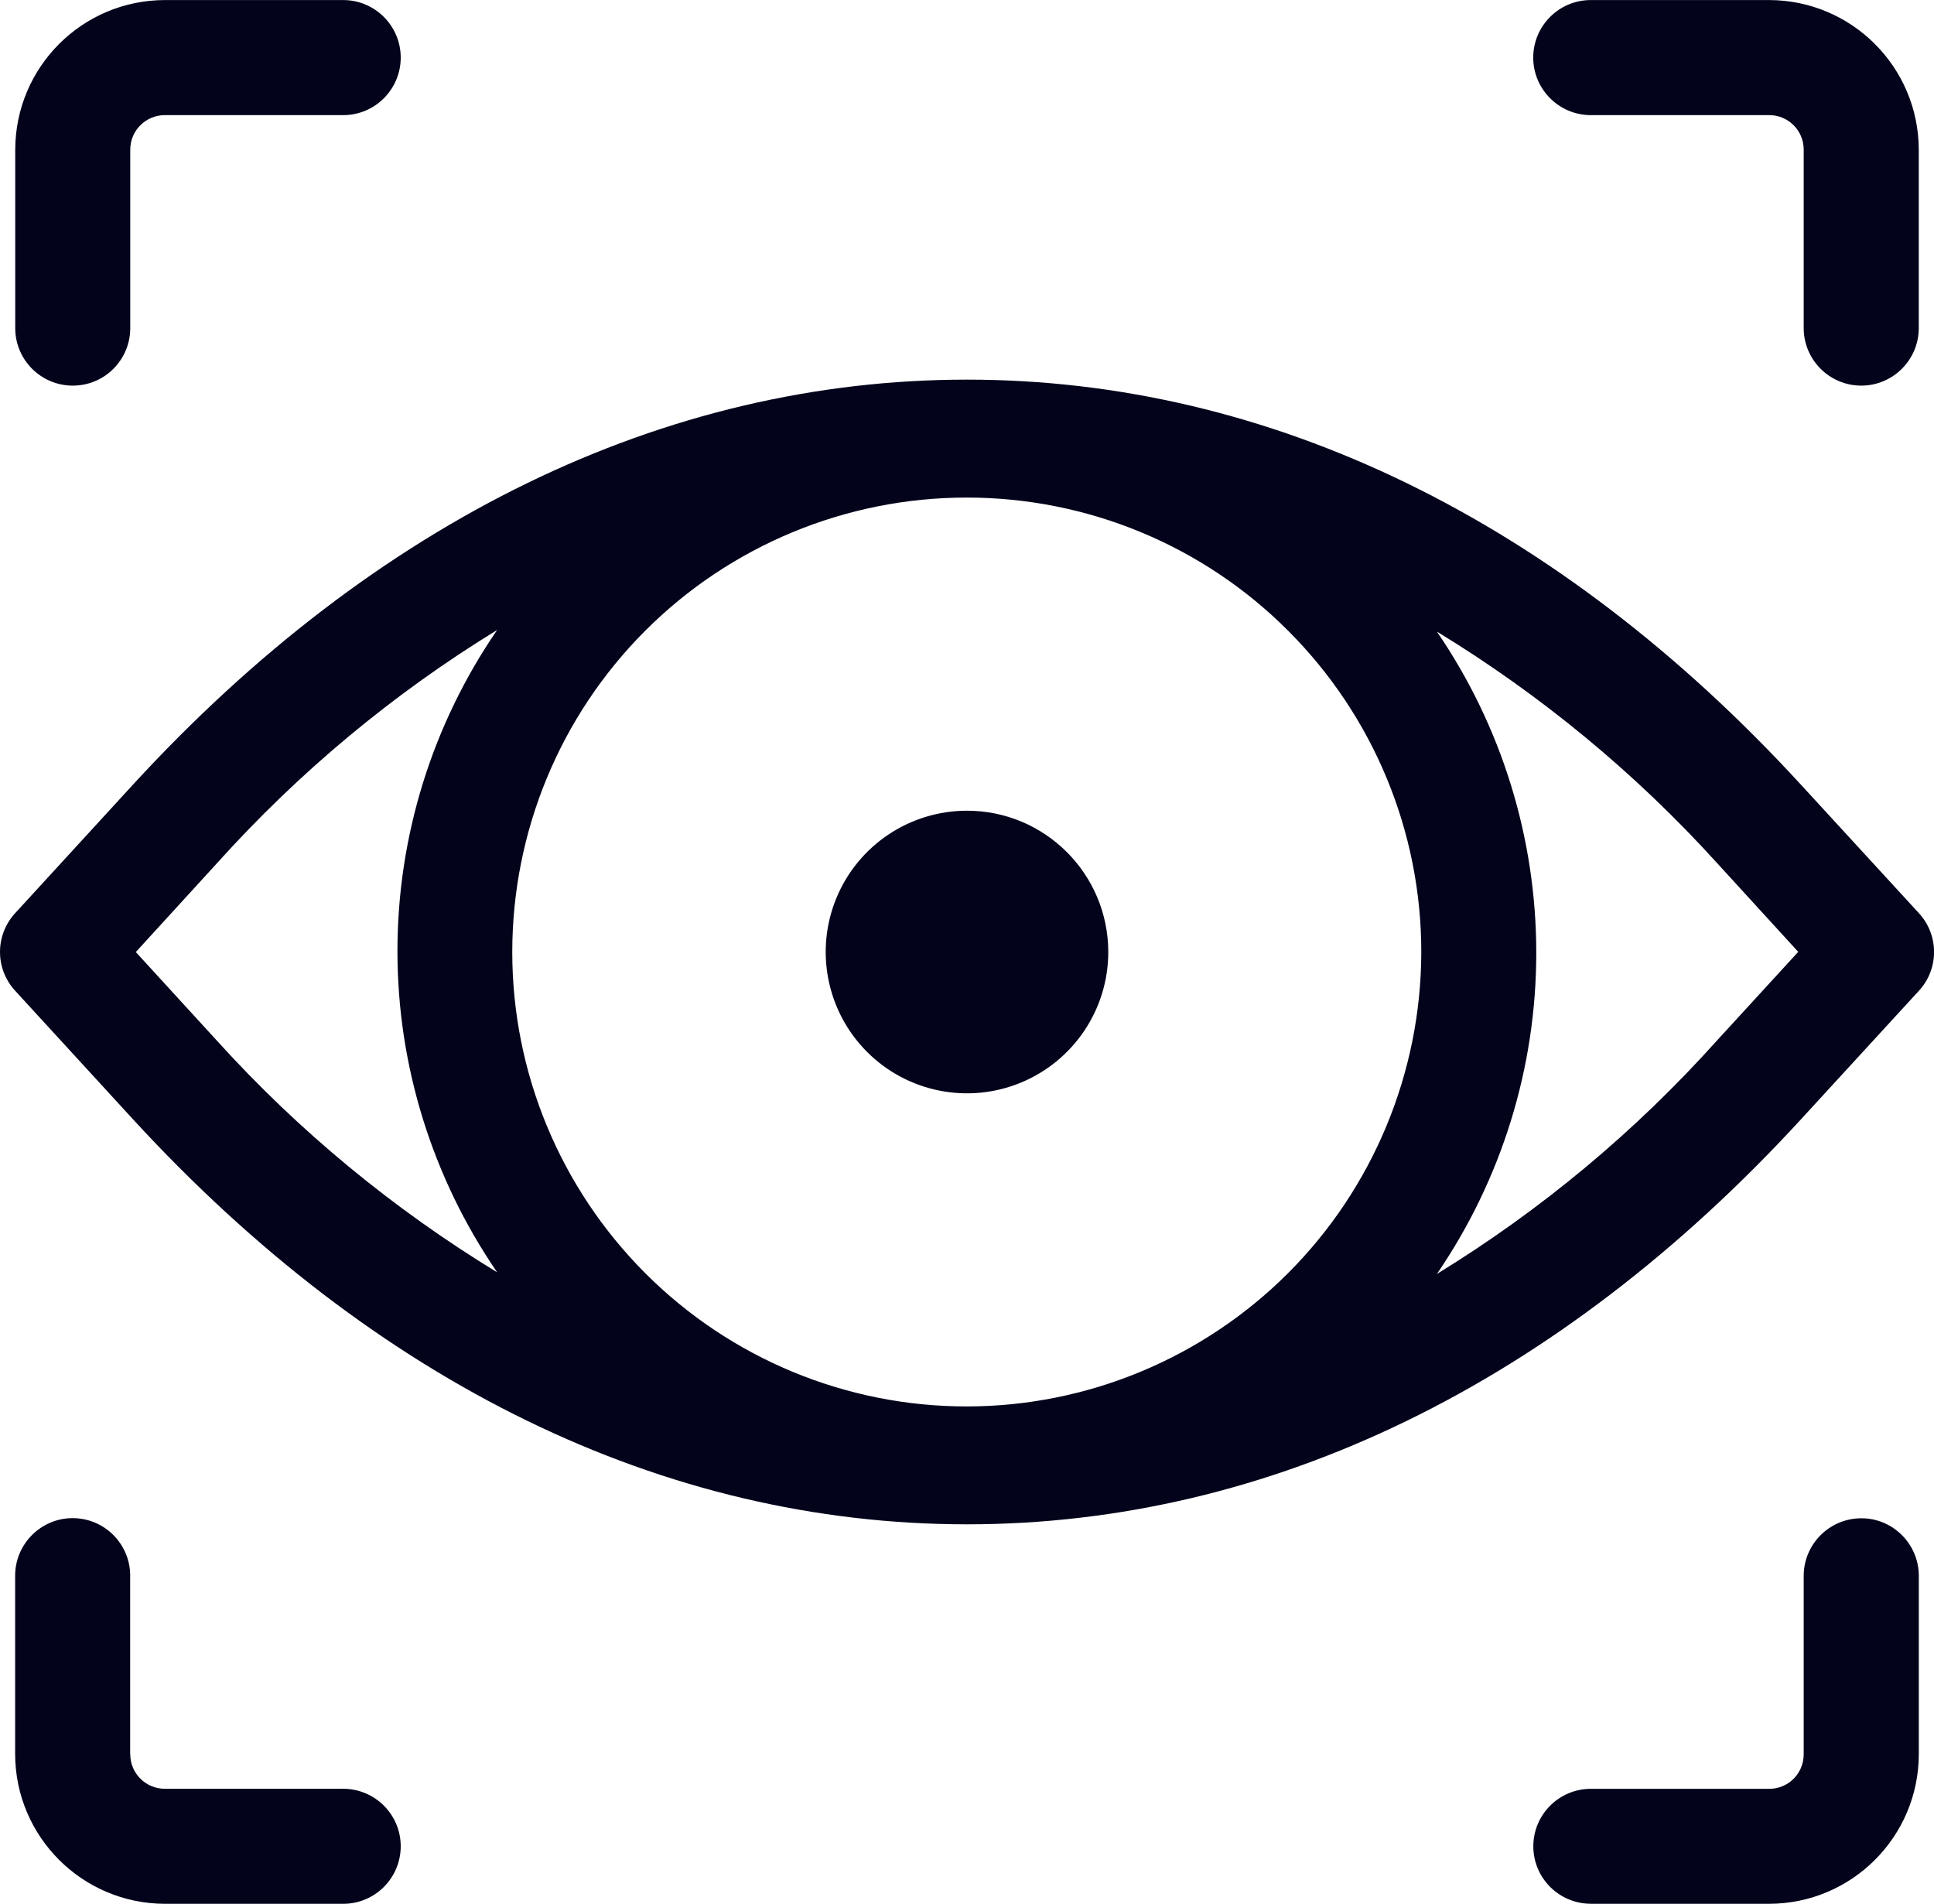 <?xml version="1.0" encoding="utf-8"?><!DOCTYPE svg PUBLIC "-//W3C//DTD SVG 1.1//EN" "http://www.w3.org/Graphics/SVG/1.1/DTD/svg11.dtd"><svg version="1.1" id="Capa_1" xmlns="http://www.w3.org/2000/svg" xmlns:xlink="http://www.w3.org/1999/xlink" x="0px" y="0px" width="40px" height="39.373px" viewBox="0 0 40 39.373" enable-background="new 0 0 40 39.373" xml:space="preserve"><path fill="#03041C" d="M39.686,18.883l-2.428-2.644C32.225,10.753,26.255,7.851,20,7.851S7.774,10.753,2.741,16.237l-2.426,2.646
	c-0.42,0.455-0.42,1.154,0,1.608l2.426,2.646c5.033,5.482,11,8.387,17.259,8.387s12.226-2.903,17.259-8.387l2.428-2.646
	C40.106,20.037,40.106,19.338,39.686,18.883z M10.282,26.312c-2.15-1.311-4.1-2.918-5.789-4.783l-1.684-1.84l1.684-1.843
	c1.688-1.876,3.638-3.5,5.789-4.817c-1.342,1.953-2.062,4.269-2.062,6.64C8.22,22.038,8.94,24.354,10.282,26.312z M26.639,26.331
	c-1.76,1.758-4.148,2.753-6.639,2.755c-2.494,0.003-4.885-0.987-6.648-2.749c-1.765-1.764-2.757-4.154-2.757-6.646
	c0-2.494,0.988-4.885,2.751-6.648c1.764-1.764,4.154-2.753,6.646-2.753c2.494-0.002,4.888,0.988,6.648,2.752
	c1.764,1.762,2.756,4.153,2.756,6.647C29.391,22.179,28.401,24.569,26.639,26.331z M35.503,21.528
	c-1.685,1.877-3.633,3.5-5.784,4.818c1.338-1.955,2.055-4.271,2.055-6.64c0-2.372-0.717-4.687-2.055-6.644
	c2.148,1.309,4.1,2.918,5.789,4.781l1.684,1.842L35.503,21.528z M20,16.766c-1.182,0-2.248,0.712-2.7,1.803
	c-0.452,1.092-0.202,2.35,0.634,3.186c0.835,0.835,2.092,1.086,3.184,0.633s1.804-1.518,1.804-2.699
	C22.921,18.075,21.613,16.766,20,16.766z M0.315,6.785v-3.69C0.319,1.387,1.7,0.005,3.409,0.001h3.689c0.656,0,1.19,0.534,1.19,1.19
	c0,0.657-0.534,1.19-1.19,1.19H3.409c-0.395,0-0.715,0.319-0.715,0.714v3.69c0,0.658-0.532,1.19-1.188,1.19
	C0.848,7.975,0.315,7.442,0.315,6.785z M31.711,1.191c0-0.656,0.534-1.19,1.189-1.19h3.691c1.707,0.004,3.09,1.386,3.094,3.094v3.69
	c0,0.657-0.535,1.19-1.189,1.19c-0.657,0-1.191-0.534-1.191-1.19v-3.69c0-0.395-0.318-0.714-0.712-0.714h-3.692
	C32.247,2.381,31.711,1.848,31.711,1.191z M8.288,38.181c0,0.658-0.534,1.191-1.189,1.191H3.407
	c-1.707-0.006-3.09-1.387-3.094-3.096v-3.689c0-0.657,0.535-1.191,1.19-1.191c0.657,0,1.19,0.534,1.19,1.191H2.692v0.001v3.69h0.002
	c0,0.395,0.32,0.715,0.713,0.715h3.691C7.753,36.993,8.288,37.526,8.288,38.181z M39.686,32.589v3.689
	c-0.004,1.709-1.387,3.09-3.094,3.094h-3.691v-0.001h0.002c-0.656,0-1.19-0.531-1.19-1.188c0-0.658,0.534-1.189,1.19-1.189h3.69
	c0.396,0,0.712-0.319,0.712-0.715v-3.689c0-0.656,0.534-1.191,1.191-1.191C39.151,31.397,39.686,31.933,39.686,32.589z"/></svg>